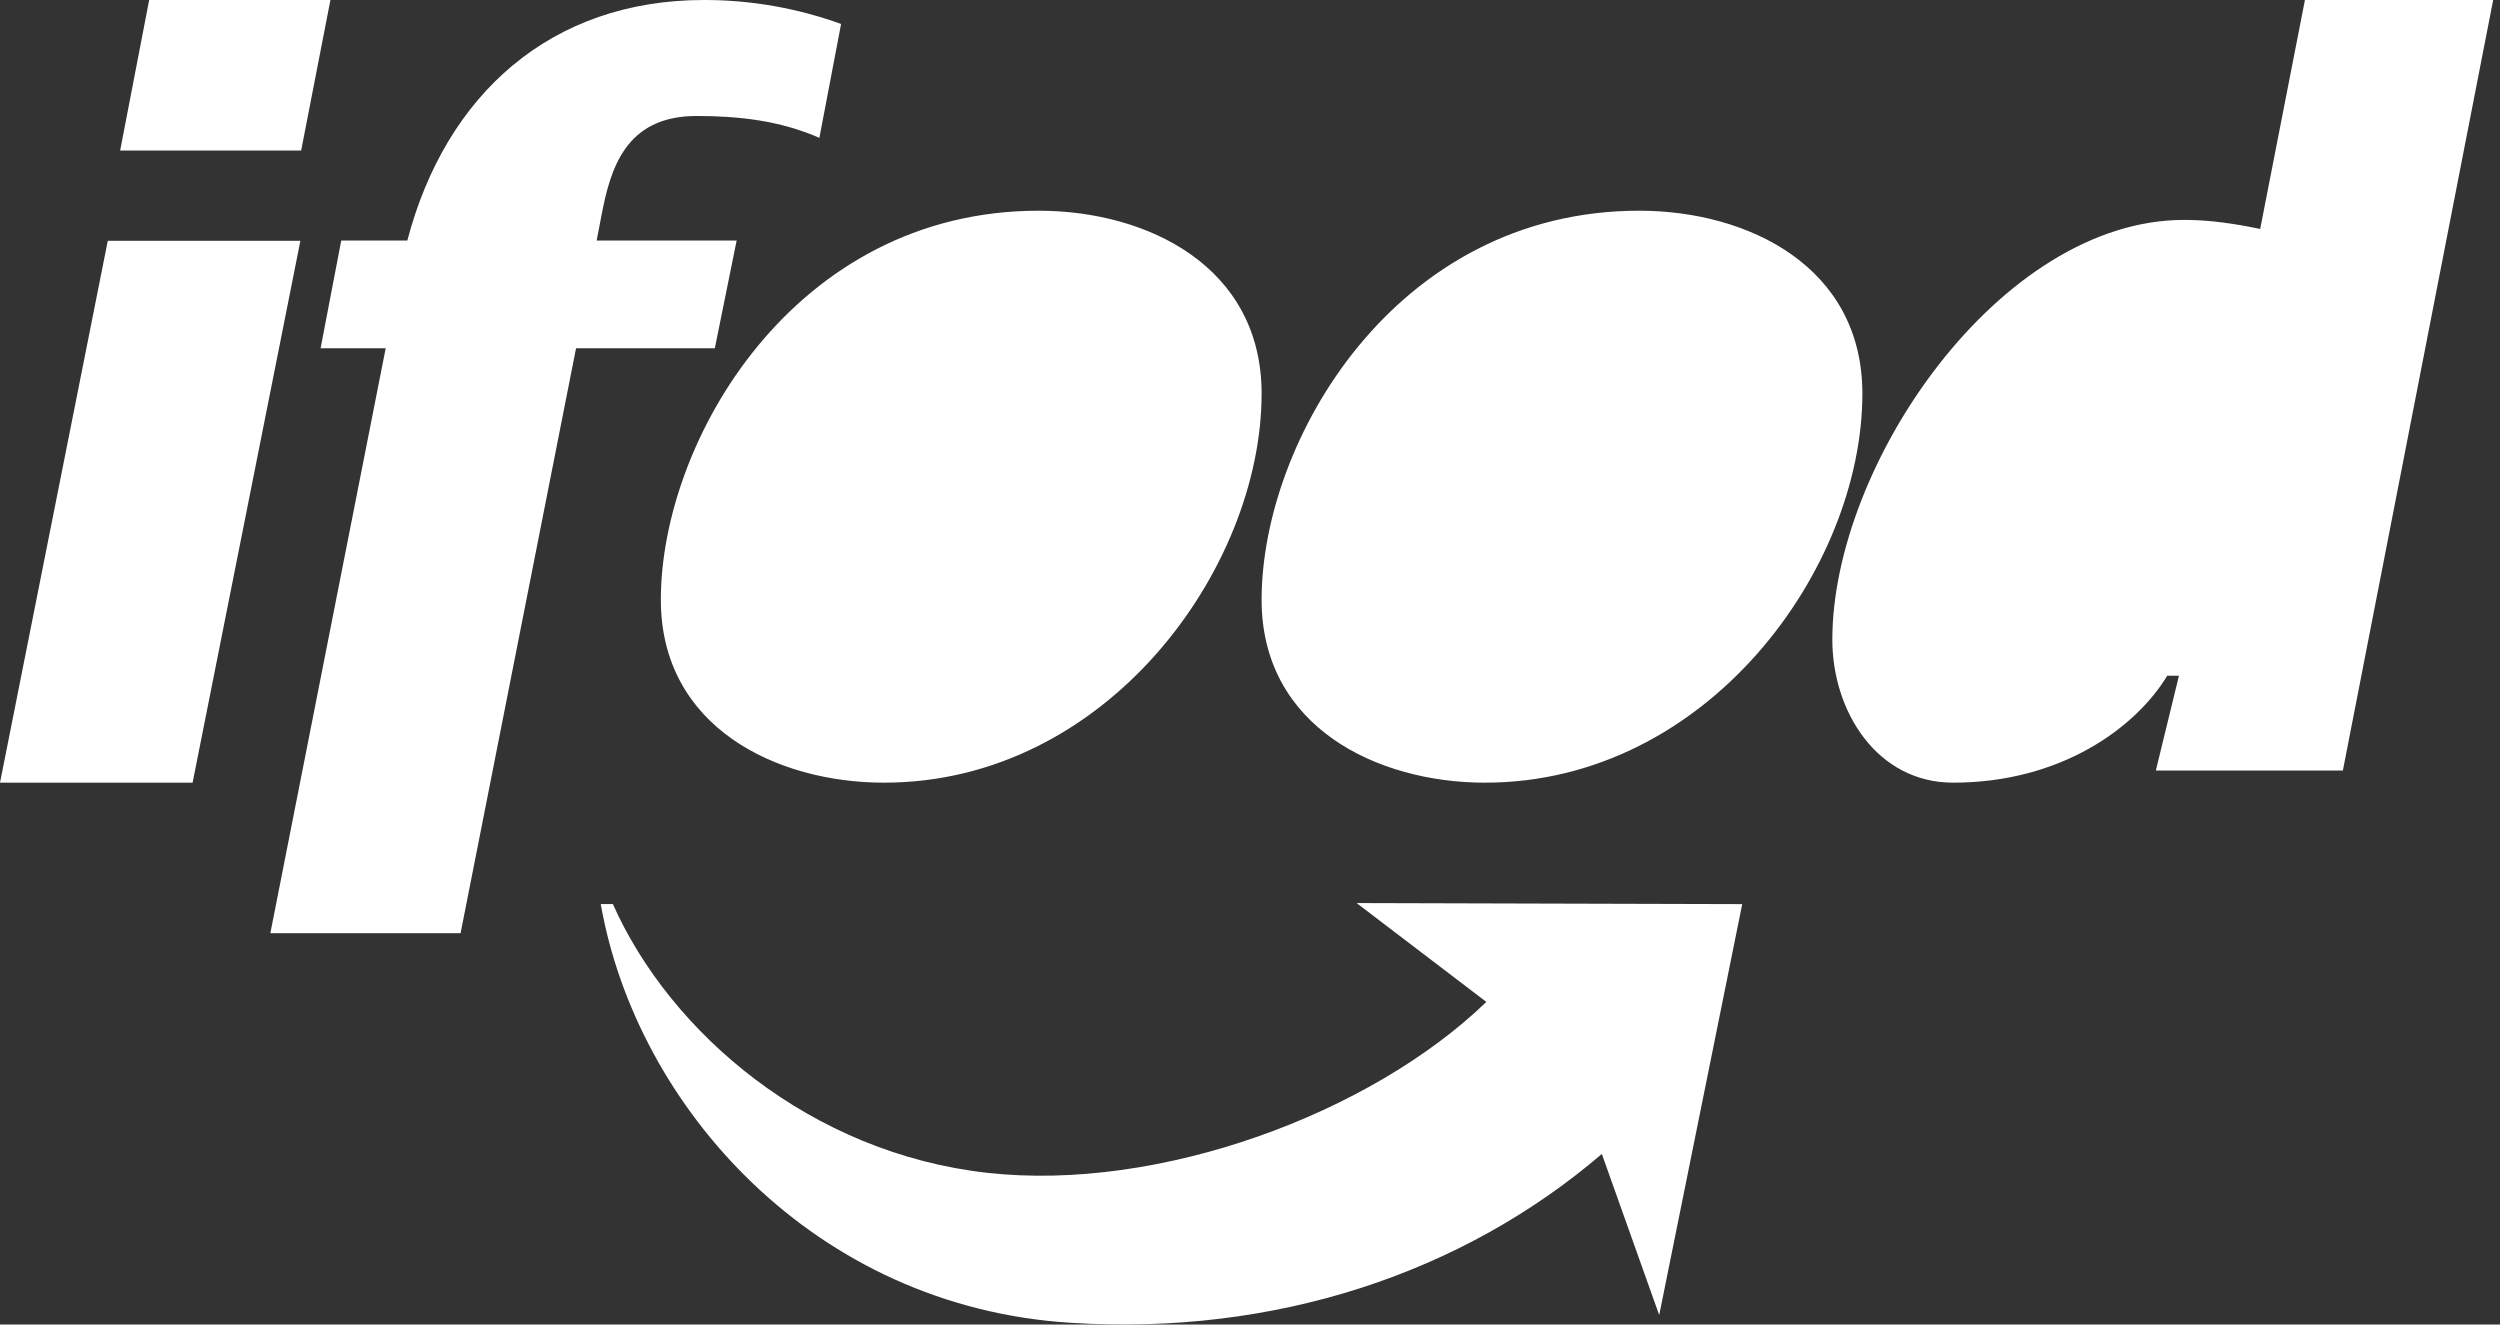 <svg width="151" height="80" viewBox="0 0 151 80" fill="none" xmlns="http://www.w3.org/2000/svg">
<rect x="0" y="0" width="151" height="80" fill="#333333" stroke="none"/>
<path fill-rule="evenodd" clip-rule="evenodd" d="M0 47.273H11.633L18.143 14.545H6.51L0 47.273ZM7.257 9.091H18.19L19.958 5.25261e-06H9.01L7.257 9.091ZM16.329 56.364H27.819L34.793 21.036H43.175L44.493 14.529H36.038L36.325 13.025C36.865 10.236 37.743 7.005 42.076 7.005C44.643 7.005 47.105 7.285 49.491 8.325L50.801 1.449C48.146 0.487 45.344 -0.003 42.52 1.27028e-05C33.293 1.27028e-05 26.93 5.673 24.602 14.529H20.611L19.364 21.035H23.296L16.329 56.364ZM53.395 47.273C66.861 47.273 76.201 34.34 76.201 23.776C76.201 16.091 69.298 12.727 62.734 12.727C47.956 12.727 39.915 26.649 39.915 36.225C39.915 43.913 46.891 47.273 53.395 47.273ZM112.488 23.776C112.488 34.34 103.148 47.273 89.689 47.273C83.188 47.273 76.201 43.913 76.201 36.225C76.201 26.649 84.251 12.727 99.009 12.727C105.572 12.727 112.488 16.091 112.488 23.776ZM130.212 46.542H141.509L150.588 5.72205e-06H139.218L136.515 13.829C135.041 13.522 133.508 13.282 131.921 13.282C120.794 13.282 110.673 28.069 110.673 38.635C110.673 42.982 113.382 47.273 117.969 47.273C124.5 47.273 129.018 43.933 130.901 40.813H131.609L130.212 46.542ZM96.751 69.699C96.751 69.699 96.752 69.698 96.752 69.698H96.75L96.751 69.699ZM64.69 79.898C76.979 80.676 88.291 76.94 96.751 69.699L100.216 79.431L105.23 54.609L81.94 54.545L89.776 60.516C82.784 67.265 70.04 71.996 59.64 70.84C48.992 69.653 40.503 62.433 37.018 54.607H36.286C38.442 66.862 49.19 78.942 64.69 79.898Z" fill="#FFF"/>
</svg>
